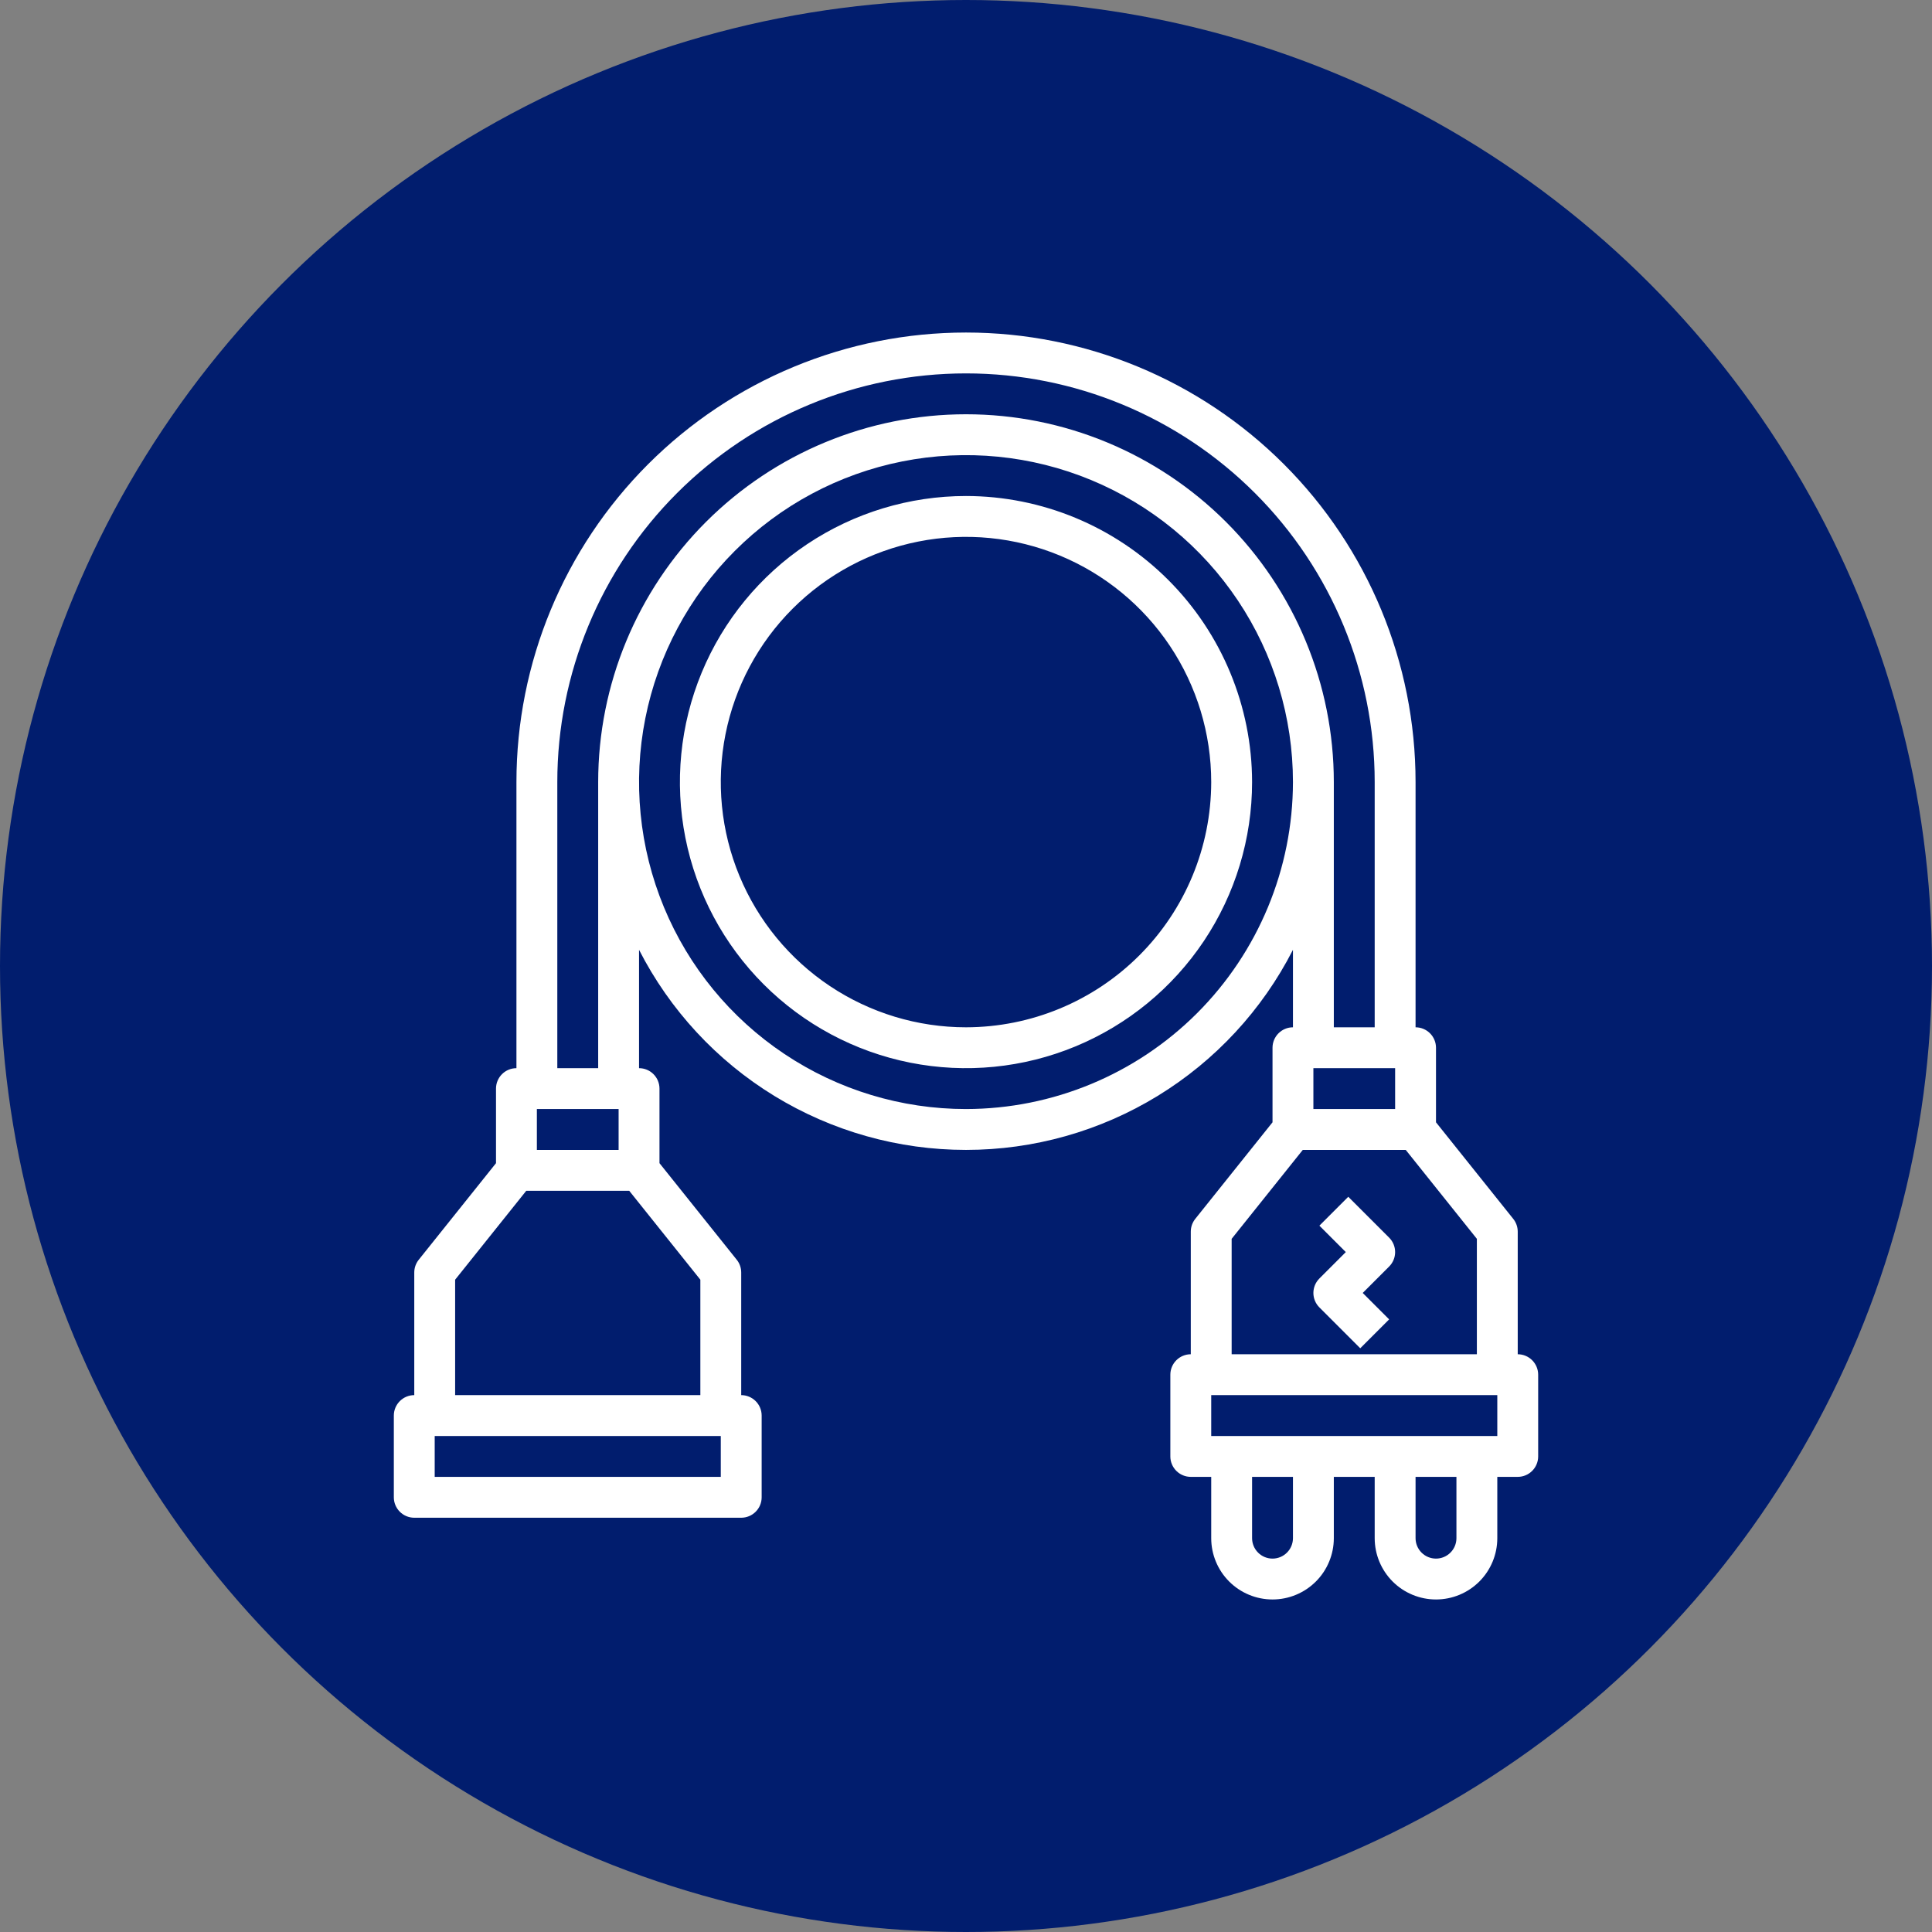 <?xml version="1.0" encoding="UTF-8"?> <svg xmlns="http://www.w3.org/2000/svg" width="130" height="130" viewBox="0 0 130 130" fill="none"><rect x="0" y="0" width="130" height="130" fill="#808080" stroke="none"/><circle cx="65" cy="65" r="65" fill="#011D6E"></circle><path d="M65 33.375C61.193 33.375 57.471 34.504 54.305 36.619C51.14 38.734 48.672 41.741 47.215 45.258C45.758 48.776 45.377 52.646 46.12 56.38C46.863 60.115 48.696 63.545 51.388 66.237C54.08 68.929 57.51 70.762 61.245 71.505C64.979 72.248 68.849 71.867 72.367 70.41C75.884 68.953 78.891 66.485 81.006 63.32C83.121 60.154 84.25 56.432 84.25 52.625C84.245 47.521 82.215 42.628 78.606 39.019C74.997 35.41 70.104 33.38 65 33.375ZM65 69.125C61.737 69.125 58.547 68.157 55.833 66.344C53.12 64.531 51.005 61.954 49.756 58.939C48.507 55.924 48.18 52.607 48.817 49.406C49.454 46.205 51.025 43.265 53.333 40.958C55.64 38.65 58.58 37.079 61.781 36.442C64.982 35.805 68.299 36.132 71.314 37.381C74.329 38.63 76.906 40.745 78.719 43.458C80.532 46.172 81.5 49.362 81.5 52.625C81.495 57 79.755 61.194 76.662 64.287C73.569 67.38 69.375 69.12 65 69.125Z" fill="white"></path><path d="M102.125 91.125V82.875C102.125 82.563 102.019 82.26 101.824 82.016L96.625 75.517V70.5C96.625 70.135 96.48 69.786 96.222 69.528C95.964 69.27 95.615 69.125 95.25 69.125V52.625C95.25 44.602 92.063 36.908 86.39 31.235C80.717 25.562 73.023 22.375 65 22.375C56.977 22.375 49.283 25.562 43.61 31.235C37.937 36.908 34.75 44.602 34.75 52.625V71.875C34.385 71.875 34.036 72.02 33.778 72.278C33.52 72.536 33.375 72.885 33.375 73.25V78.267L28.176 84.766C27.981 85.01 27.875 85.313 27.875 85.625V93.875C27.51 93.875 27.161 94.02 26.903 94.278C26.645 94.536 26.5 94.885 26.5 95.25V100.75C26.5 101.115 26.645 101.464 26.903 101.722C27.161 101.98 27.51 102.125 27.875 102.125H49.875C50.24 102.125 50.589 101.98 50.847 101.722C51.105 101.464 51.25 101.115 51.25 100.75V95.25C51.25 94.885 51.105 94.536 50.847 94.278C50.589 94.02 50.24 93.875 49.875 93.875V85.625C49.875 85.313 49.769 85.01 49.574 84.766L44.375 78.267V73.25C44.375 72.885 44.23 72.536 43.972 72.278C43.714 72.02 43.365 71.875 43 71.875V63.911C45.071 67.964 48.221 71.366 52.103 73.742C55.986 76.118 60.449 77.375 65 77.375C69.551 77.375 74.014 76.118 77.897 73.742C81.779 71.366 84.929 67.964 87 63.911V69.125C86.635 69.125 86.286 69.27 86.028 69.528C85.77 69.786 85.625 70.135 85.625 70.5V75.517L80.426 82.016C80.231 82.26 80.125 82.563 80.125 82.875V91.125C79.76 91.125 79.411 91.27 79.153 91.528C78.895 91.786 78.75 92.135 78.75 92.5V98C78.75 98.365 78.895 98.714 79.153 98.972C79.411 99.23 79.76 99.375 80.125 99.375H81.5V103.5C81.5 104.594 81.935 105.643 82.708 106.417C83.482 107.19 84.531 107.625 85.625 107.625C86.719 107.625 87.768 107.19 88.542 106.417C89.315 105.643 89.75 104.594 89.75 103.5V99.375H92.5V103.5C92.5 104.594 92.935 105.643 93.708 106.417C94.482 107.19 95.531 107.625 96.625 107.625C97.719 107.625 98.768 107.19 99.542 106.417C100.315 105.643 100.75 104.594 100.75 103.5V99.375H102.125C102.49 99.375 102.839 99.23 103.097 98.972C103.355 98.714 103.5 98.365 103.5 98V92.5C103.5 92.135 103.355 91.786 103.097 91.528C102.839 91.27 102.49 91.125 102.125 91.125ZM88.375 74.625V71.875H93.875V74.625H88.375ZM41.625 74.625V77.375H36.125V74.625H41.625ZM48.5 99.375H29.25V96.625H48.5V99.375ZM47.125 86.108V93.875H30.625V86.108L35.411 80.125H42.339L47.125 86.108ZM65 74.625C60.649 74.625 56.395 73.335 52.778 70.917C49.16 68.5 46.34 65.064 44.675 61.044C43.01 57.024 42.574 52.601 43.423 48.333C44.272 44.065 46.367 40.145 49.444 37.069C52.52 33.992 56.44 31.897 60.708 31.048C64.976 30.199 69.399 30.634 73.419 32.3C77.439 33.965 80.875 36.785 83.292 40.403C85.71 44.02 87 48.274 87 52.625C86.993 58.458 84.673 64.049 80.549 68.174C76.424 72.298 70.833 74.618 65 74.625ZM89.75 52.625C89.75 46.061 87.142 39.766 82.501 35.124C77.859 30.483 71.564 27.875 65 27.875C58.436 27.875 52.141 30.483 47.499 35.124C42.858 39.766 40.25 46.061 40.25 52.625V71.875H37.5V52.625C37.5 45.331 40.397 38.337 45.555 33.18C50.712 28.022 57.706 25.125 65 25.125C72.293 25.125 79.288 28.022 84.445 33.18C89.603 38.337 92.5 45.331 92.5 52.625V69.125H89.75V52.625ZM82.875 83.358L87.661 77.375H94.589L99.375 83.358V91.125H82.875V83.358ZM87 103.5C87 103.865 86.855 104.214 86.597 104.472C86.339 104.73 85.99 104.875 85.625 104.875C85.26 104.875 84.911 104.73 84.653 104.472C84.395 104.214 84.25 103.865 84.25 103.5V99.375H87V103.5ZM98 103.5C98 103.865 97.855 104.214 97.597 104.472C97.339 104.73 96.99 104.875 96.625 104.875C96.26 104.875 95.911 104.73 95.653 104.472C95.395 104.214 95.25 103.865 95.25 103.5V99.375H98V103.5ZM100.75 96.625H81.5V93.875H100.75V96.625Z" fill="white"></path><path d="M93.472 83.278L90.722 80.528L88.778 82.472L90.556 84.25L88.778 86.028C88.52 86.286 88.375 86.635 88.375 87C88.375 87.365 88.52 87.714 88.778 87.972L91.528 90.722L93.472 88.778L91.694 87L93.472 85.222C93.73 84.964 93.875 84.615 93.875 84.25C93.875 83.885 93.73 83.536 93.472 83.278Z" fill="white"></path></svg> 